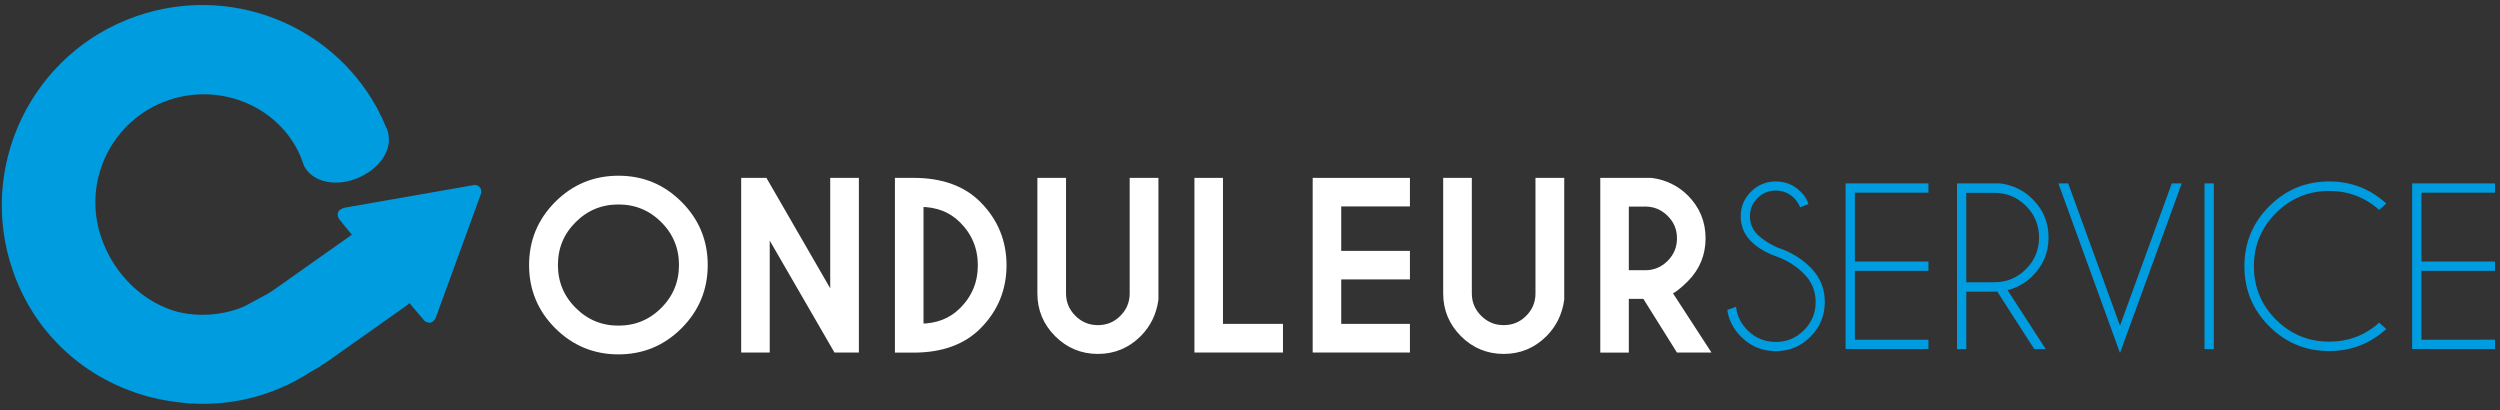 <?xml version="1.0" encoding="UTF-8"?> <!-- Generator: Adobe Illustrator 23.0.1, SVG Export Plug-In . SVG Version: 6.00 Build 0) --> <svg xmlns="http://www.w3.org/2000/svg" xmlns:xlink="http://www.w3.org/1999/xlink" id="Calque_1" x="0px" y="0px" viewBox="0 0 500 82" style="enable-background:new 0 0 500 82;" xml:space="preserve"><rect x="0" y="0" width="500" height="82" fill="#333333" stroke="none"/> <style type="text/css"> .st0{fill:#009CE0;} .st1{fill:#FFFFFF;stroke:#FFFFFF;stroke-width:1.369;stroke-miterlimit:10;} </style> <g> <path class="st0" d="M27.22,3.26C45.89-3.25,66.15,4.77,75.34,21.5c0.02,0.03,0.04,0.06,0.06,0.08l0.13,0.28 c0.63,1.18,1.21,2.4,1.72,3.66l0.18,0.39c1.25,3.49-0.92,7.34-5.38,9.47c-4.46,2.13-9.52,1.21-11.24-2.21l-0.7-1.9 c-4.31-10-16.02-14.86-26.56-11.19C22.3,24.01,16.35,36.33,20.28,47.6c2.6,7.45,8.53,13.05,15.52,14.85c0,0,0,0,0-0.01 c3.98,0.91,8.38,0.65,12.35-0.87c0.26-0.11,0.53-0.22,0.81-0.34l4.58-2.47c0.34-0.2,1.21-0.77,1.21-0.77 c0.05-0.04,0.09-0.08,0.14-0.11l15.48-10.94c-1.38-1.66-2.36-2.87-2.59-3.2c-1.04-2.01,1.59-2.28,1.59-2.28s24.4-4.26,25.38-4.44 c0.66-0.08,1.01,0.19,1.23,0.48c0.37,0.48,0.3,1.06,0.2,1.3c-0.05,0.12-8.21,22.46-8.99,24.63c-0.85,1.93-2.26,0.8-2.36,0.66 c-0.02-0.02-1.2-1.42-2.94-3.47c-0.24,0.23-0.5,0.44-0.78,0.64l-15.9,11.24c-0.31,0.22-0.63,0.4-0.96,0.57 c-0.04,0.05-0.09,0.11-0.13,0.16l-2.37,1.35c0,0.01,0.01,0.02,0.02,0.02c-0.63,0.4-1.27,0.78-1.92,1.14 c-0.56,0.33-1.22,0.67-1.89,1l-0.24,0.14c-0.04,0.02-0.09,0.03-0.13,0.04c-0.09,0.04-0.18,0.09-0.28,0.13 c-0.77,0.36-1.56,0.7-2.35,1.01c-0.54,0.21-1,0.39-1.36,0.51c-5.93,2.08-12.19,2.65-18.25,1.84C20.73,78.64,7.79,69.13,2.6,54.24 C-4.68,33.36,6.35,10.53,27.22,3.26z"></path> <g> <path class="st1" d="M135.83,40.86c3.36,3.36,5.03,7.4,5.03,12.15s-1.68,8.79-5.03,12.15c-3.36,3.36-7.4,5.03-12.15,5.03 c-4.74,0-8.79-1.68-12.15-5.03c-3.36-3.36-5.03-7.4-5.03-12.15s1.68-8.79,5.03-12.15c3.36-3.36,7.4-5.03,12.15-5.03 C128.43,35.82,132.47,37.5,135.83,40.86z M123.69,40.21c-3.54,0-6.55,1.25-9.05,3.74c-2.5,2.5-3.74,5.51-3.74,9.05 s1.25,6.56,3.75,9.06c2.5,2.5,5.52,3.75,9.04,3.75c3.54,0,6.56-1.25,9.05-3.75c2.5-2.5,3.74-5.52,3.74-9.06s-1.25-6.56-3.74-9.05 C130.24,41.45,127.22,40.21,123.69,40.21z"></path> <path class="st1" d="M148.93,36.26h3.96l13.84,23.96V36.26h4.36v33.56h-3.8l-14.03-24.25v24.25h-4.34V36.26z"></path> <path class="st1" d="M182.86,36.26c5.45,0.03,9.7,1.57,12.75,4.64c3.34,3.37,5.01,7.42,5.01,12.15c0,4.74-1.67,8.79-5.01,12.15 c-3.05,3.06-7.3,4.61-12.75,4.64h-3.19V36.26H182.86z M184.02,40.69v24.73c3.45,0,6.29-1.11,8.5-3.33 c2.49-2.49,3.73-5.5,3.73-9.04c0-3.52-1.24-6.54-3.73-9.04C190.3,41.79,187.47,40.69,184.02,40.69z"></path> <path class="st1" d="M226.63,36.26H231V59.9c-0.38,2.7-1.49,4.98-3.34,6.84c-2.24,2.24-4.93,3.36-8.08,3.36s-5.84-1.12-8.07-3.35 c-2.23-2.23-3.35-4.92-3.35-8.07V36.26h4.36v22.42c0,1.93,0.69,3.58,2.07,4.96c1.38,1.38,3.04,2.07,4.98,2.07 c1.96,0,3.62-0.68,4.99-2.06c1.37-1.37,2.06-3.03,2.06-4.97V36.26z"></path> <path class="st1" d="M239.57,69.83V36.26h4.34v29.2h12v4.36H239.57z"></path> <path class="st1" d="M281.3,36.26v4.34h-13.74v10.26h13.74v4.34h-13.74v10.26h13.74v4.36h-18.08V36.26H281.3z"></path> <path class="st1" d="M307.8,36.26h4.36V59.9c-0.38,2.7-1.49,4.98-3.34,6.84c-2.24,2.24-4.93,3.36-8.08,3.36 c-3.15,0-5.84-1.12-8.07-3.35c-2.23-2.23-3.35-4.92-3.35-8.07V36.26h4.36v22.42c0,1.93,0.69,3.58,2.07,4.96 c1.38,1.38,3.04,2.07,4.98,2.07c1.96,0,3.62-0.68,4.99-2.06c1.37-1.37,2.06-3.03,2.06-4.97V36.26z"></path> <path class="st1" d="M329.05,59.09h-3.97v10.74h-4.34V36.26h9.52c2.7,0.36,4.98,1.48,6.84,3.33c2.22,2.24,3.33,4.92,3.33,8.06 c0,3.16-1.11,5.86-3.33,8.1c-1.54,1.54-2.71,2.41-3.52,2.6l7.45,11.47h-5.26L329.05,59.09z M325.08,40.63v14.1h3.97 c1.93,0,3.58-0.69,4.96-2.07c1.38-1.38,2.07-3.04,2.07-5c0-1.94-0.69-3.6-2.07-4.97c-1.38-1.37-3.03-2.06-4.96-2.06H325.08z"></path> <path class="st0" d="M355.78,51.47c-2.36-0.79-4.23-1.86-5.59-3.23s-2.05-3.02-2.05-4.97c0-1.91,0.68-3.55,2.05-4.92 c1.37-1.37,3.02-2.06,4.97-2.06c1.93,0,3.59,0.68,4.97,2.05c0.76,0.73,1.28,1.55,1.57,2.46l-1.68,0.66 c-0.25-0.68-0.66-1.3-1.22-1.86c-1.01-0.99-2.22-1.49-3.65-1.49c-1.42,0-2.64,0.5-3.65,1.5c-1.01,1-1.51,2.22-1.51,3.66 c0,1.42,0.5,2.64,1.51,3.65c0.94,0.93,2.24,1.77,3.89,2.55c2.65,0.86,4.88,2.19,6.69,4c1.92,1.91,2.88,4.21,2.88,6.92 c0,2.72-0.96,5.04-2.88,6.96c-1.92,1.92-4.23,2.88-6.94,2.88c-2.71,0-5.02-0.97-6.94-2.9c-1.53-1.53-2.45-3.31-2.75-5.34 l1.76-0.64c0.19,1.8,0.96,3.36,2.3,4.7c1.56,1.56,3.44,2.34,5.63,2.34c2.21,0,4.09-0.78,5.65-2.34c1.56-1.56,2.34-3.45,2.34-5.65 c0-2.2-0.78-4.07-2.34-5.63C359.45,53.38,357.77,52.29,355.78,51.47z"></path> <path class="st0" d="M385.69,36.68v1.86h-14.71v13.77h14.71v1.86h-14.71v13.77h14.71v1.86h-16.57V36.68H385.69z"></path> <path class="st0" d="M399.45,58.31c-0.18,0.01-0.37,0.02-0.56,0.02h-5.63v11.5h-1.86V36.68h8.7c2.53,0.35,4.67,1.4,6.44,3.17 c2.11,2.11,3.17,4.66,3.17,7.64c0,3-1.06,5.55-3.17,7.66c-1.46,1.46-3.14,2.42-5.03,2.88l7.64,11.79h-2.3L399.45,58.31z M393.25,38.57v17.88h5.63c2.46,0,4.56-0.87,6.31-2.62c1.75-1.75,2.62-3.86,2.62-6.33c0-2.47-0.87-4.58-2.62-6.32 c-1.75-1.74-3.85-2.61-6.31-2.61H393.25z"></path> <path class="st0" d="M413.64,36.68l10.36,28.46l10.36-28.46h1.99l-12.35,33.91l-12.32-33.91H413.64z"></path> <path class="st0" d="M442.76,36.68v33.14h-1.86V36.68H442.76z"></path> <path class="st0" d="M475.84,64.54l1.41,1.26c-3.23,2.94-7.04,4.41-11.41,4.41c-4.7,0-8.7-1.65-12-4.96 c-3.31-3.31-4.96-7.31-4.96-12c0-4.68,1.65-8.68,4.96-11.99c3.31-3.31,7.31-4.97,12-4.97c4.38,0,8.18,1.47,11.41,4.41l-1.41,1.28 c-2.85-2.53-6.18-3.79-10-3.79c-4.16,0-7.71,1.47-10.65,4.41s-4.41,6.49-4.41,10.65c0,4.17,1.47,7.73,4.41,10.67 c2.94,2.94,6.49,4.41,10.65,4.41C469.66,68.33,473,67.07,475.84,64.54z"></path> <path class="st0" d="M499,36.68v1.86h-14.71v13.77H499v1.86h-14.71v13.77H499v1.86h-16.57V36.68H499z"></path> </g> </g> </svg> 